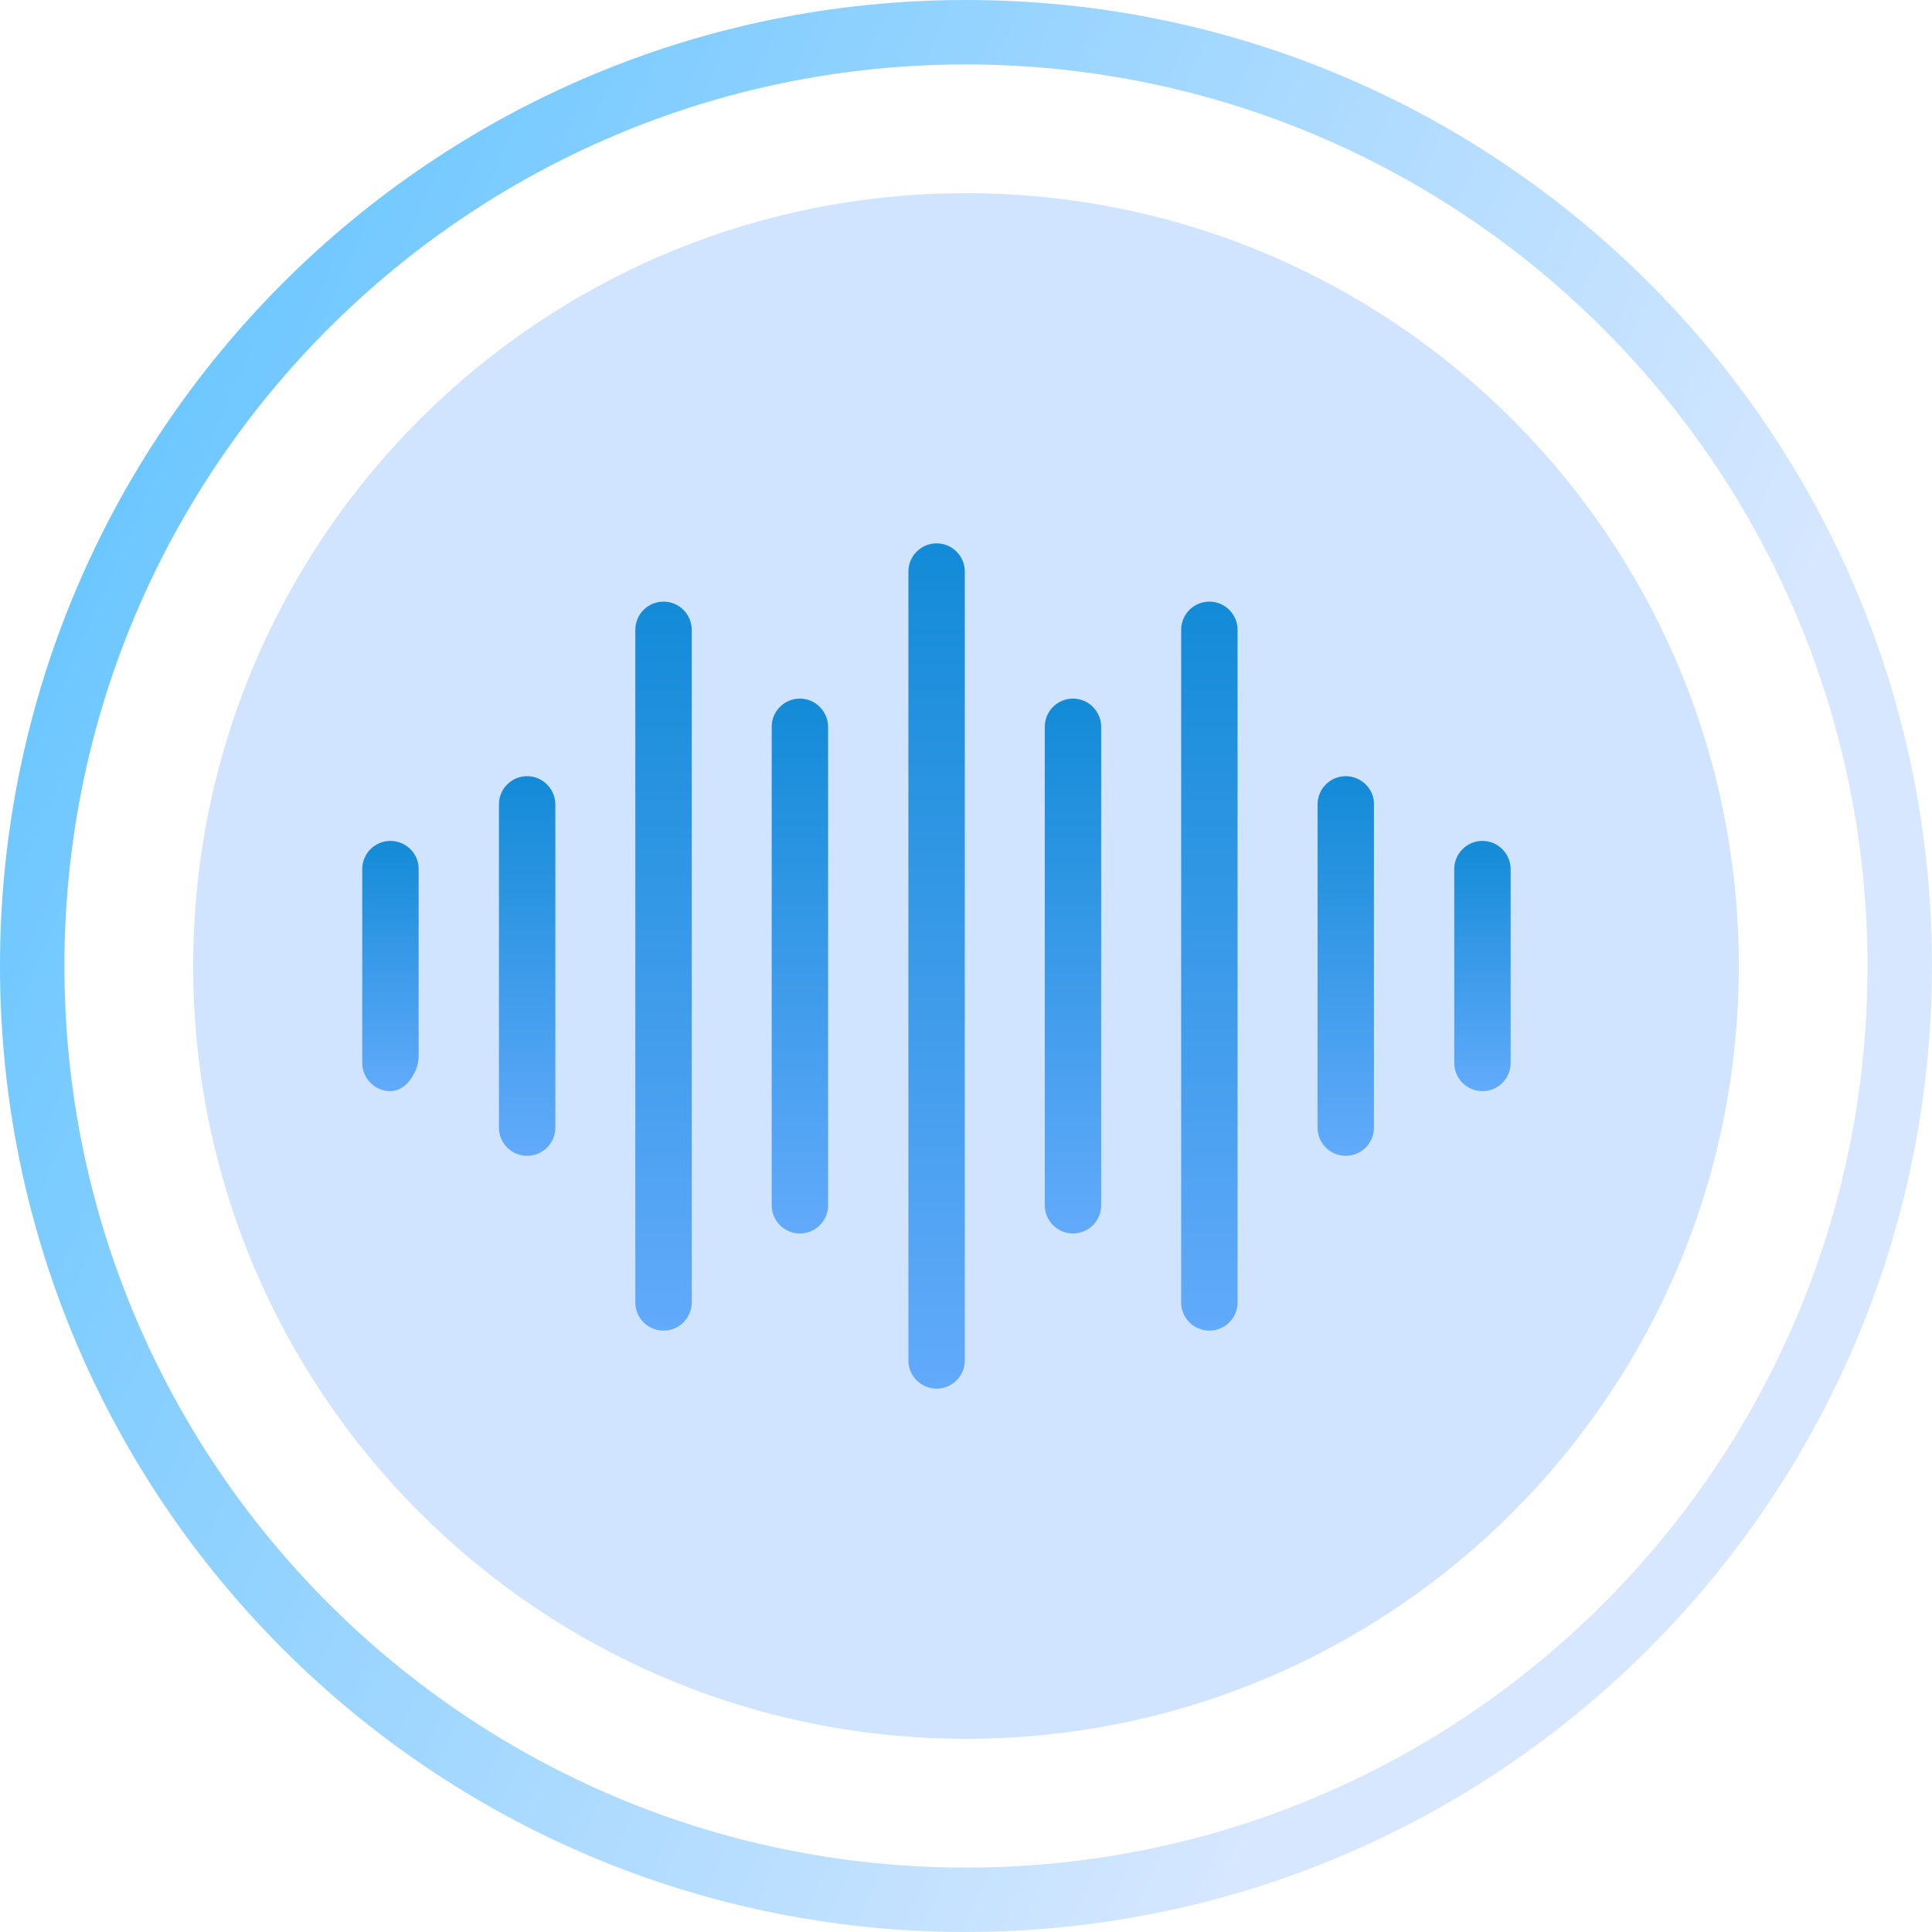 <svg width="32" height="32" viewBox="0 0 32 32" fill="none" xmlns="http://www.w3.org/2000/svg">
<g clip-path="url(#clip0_141_6105)">
<path d="M28.8 16C28.8 23.069 23.069 28.8 16 28.8C8.931 28.8 3.2 23.069 3.2 16C3.2 8.931 8.931 3.2 16 3.2C23.069 3.2 28.8 8.931 28.8 16Z" fill="#D0E3FF"/>
<path d="M16 32C7.164 32 0 24.837 0 16C0 7.164 7.164 0 16 0C24.837 0 32 7.164 32 16C31.99 24.832 24.832 31.99 16 32ZM16 1.067C7.753 1.067 1.067 7.753 1.067 16C1.067 24.247 7.753 30.933 16 30.933C24.247 30.933 30.933 24.247 30.933 16C30.924 7.757 24.244 1.076 16 1.067Z" fill="url(#paint0_linear_141_6105)"/>
<path fill-rule="evenodd" clip-rule="evenodd" d="M8.731 12.856C8.473 12.856 8.264 13.065 8.264 13.323V18.677C8.264 18.935 8.473 19.144 8.731 19.144C8.989 19.144 9.198 18.935 9.198 18.677V13.323C9.198 13.069 8.989 12.856 8.731 12.856Z" fill="url(#paint1_linear_141_6105)"/>
<path fill-rule="evenodd" clip-rule="evenodd" d="M6.467 13.928C6.209 13.928 6 14.137 6 14.395V17.605C6 17.863 6.209 18.073 6.467 18.073C6.734 18.073 6.934 17.739 6.934 17.499V14.395C6.938 14.141 6.725 13.928 6.467 13.928Z" fill="url(#paint2_linear_141_6105)"/>
<path fill-rule="evenodd" clip-rule="evenodd" d="M24.554 13.928C24.296 13.928 24.087 14.137 24.087 14.395V17.605C24.087 17.863 24.296 18.073 24.554 18.073C24.812 18.073 25.021 17.863 25.021 17.605V14.395C25.021 14.141 24.812 13.928 24.554 13.928Z" fill="url(#paint3_linear_141_6105)"/>
<path fill-rule="evenodd" clip-rule="evenodd" d="M22.29 12.856C22.032 12.856 21.823 13.065 21.823 13.323V18.677C21.823 18.935 22.032 19.144 22.29 19.144C22.548 19.144 22.757 18.935 22.757 18.677V13.323C22.762 13.069 22.548 12.856 22.29 12.856Z" fill="url(#paint4_linear_141_6105)"/>
<path fill-rule="evenodd" clip-rule="evenodd" d="M20.031 9.965C19.773 9.965 19.564 10.174 19.564 10.432V21.573C19.564 21.83 19.773 22.039 20.031 22.039C20.289 22.039 20.498 21.83 20.498 21.573V10.432C20.498 10.174 20.289 9.965 20.031 9.965Z" fill="url(#paint5_linear_141_6105)"/>
<path fill-rule="evenodd" clip-rule="evenodd" d="M17.772 11.571C17.514 11.571 17.305 11.78 17.305 12.037V19.963C17.305 20.221 17.514 20.43 17.772 20.43C18.03 20.43 18.239 20.221 18.239 19.963V12.037C18.239 11.784 18.03 11.571 17.772 11.571Z" fill="url(#paint6_linear_141_6105)"/>
<path fill-rule="evenodd" clip-rule="evenodd" d="M15.513 9C15.255 9 15.046 9.209 15.046 9.467V22.533C15.046 22.791 15.255 23 15.513 23C15.771 23 15.98 22.791 15.98 22.533V9.467C15.98 9.209 15.771 9 15.513 9Z" fill="url(#paint7_linear_141_6105)"/>
<path fill-rule="evenodd" clip-rule="evenodd" d="M13.249 11.571C12.991 11.571 12.782 11.78 12.782 12.037V19.963C12.782 20.221 12.991 20.43 13.249 20.43C13.507 20.43 13.716 20.221 13.716 19.963V12.042C13.716 11.784 13.507 11.571 13.249 11.571Z" fill="url(#paint8_linear_141_6105)"/>
<path fill-rule="evenodd" clip-rule="evenodd" d="M10.99 9.965C10.732 9.965 10.523 10.174 10.523 10.432V21.573C10.523 21.83 10.732 22.039 10.99 22.039C11.248 22.039 11.457 21.83 11.457 21.573V10.432C11.457 10.174 11.248 9.965 10.99 9.965Z" fill="url(#paint9_linear_141_6105)"/>
</g>
<defs>
<linearGradient id="paint0_linear_141_6105" x1="-9.24107e-07" y1="-14.154" x2="33.836" y2="0.897" gradientUnits="userSpaceOnUse">
<stop stop-color="#41BAFF"/>
<stop offset="1" stop-color="#D6E7FF"/>
</linearGradient>
<linearGradient id="paint1_linear_141_6105" x1="8.731" y1="12.856" x2="8.731" y2="19.144" gradientUnits="userSpaceOnUse">
<stop stop-color="#138BD7"/>
<stop offset="1" stop-color="#62AAFB"/>
</linearGradient>
<linearGradient id="paint2_linear_141_6105" x1="6.467" y1="13.928" x2="6.467" y2="18.073" gradientUnits="userSpaceOnUse">
<stop stop-color="#138BD7"/>
<stop offset="1" stop-color="#62AAFB"/>
</linearGradient>
<linearGradient id="paint3_linear_141_6105" x1="24.554" y1="13.928" x2="24.554" y2="18.073" gradientUnits="userSpaceOnUse">
<stop stop-color="#138BD7"/>
<stop offset="1" stop-color="#62AAFB"/>
</linearGradient>
<linearGradient id="paint4_linear_141_6105" x1="22.29" y1="12.856" x2="22.29" y2="19.144" gradientUnits="userSpaceOnUse">
<stop stop-color="#138BD7"/>
<stop offset="1" stop-color="#62AAFB"/>
</linearGradient>
<linearGradient id="paint5_linear_141_6105" x1="20.031" y1="9.965" x2="20.031" y2="22.039" gradientUnits="userSpaceOnUse">
<stop stop-color="#138BD7"/>
<stop offset="1" stop-color="#62AAFB"/>
</linearGradient>
<linearGradient id="paint6_linear_141_6105" x1="17.772" y1="11.571" x2="17.772" y2="20.43" gradientUnits="userSpaceOnUse">
<stop stop-color="#138BD7"/>
<stop offset="1" stop-color="#62AAFB"/>
</linearGradient>
<linearGradient id="paint7_linear_141_6105" x1="15.513" y1="9" x2="15.513" y2="23" gradientUnits="userSpaceOnUse">
<stop stop-color="#138BD7"/>
<stop offset="1" stop-color="#62AAFB"/>
</linearGradient>
<linearGradient id="paint8_linear_141_6105" x1="13.249" y1="11.571" x2="13.249" y2="20.43" gradientUnits="userSpaceOnUse">
<stop stop-color="#138BD7"/>
<stop offset="1" stop-color="#62AAFB"/>
</linearGradient>
<linearGradient id="paint9_linear_141_6105" x1="10.99" y1="9.965" x2="10.99" y2="22.039" gradientUnits="userSpaceOnUse">
<stop stop-color="#138BD7"/>
<stop offset="1" stop-color="#62AAFB"/>
</linearGradient>
<clipPath id="clip0_141_6105">
<rect width="32" height="32" fill="white"/>
</clipPath>
</defs>
</svg>
